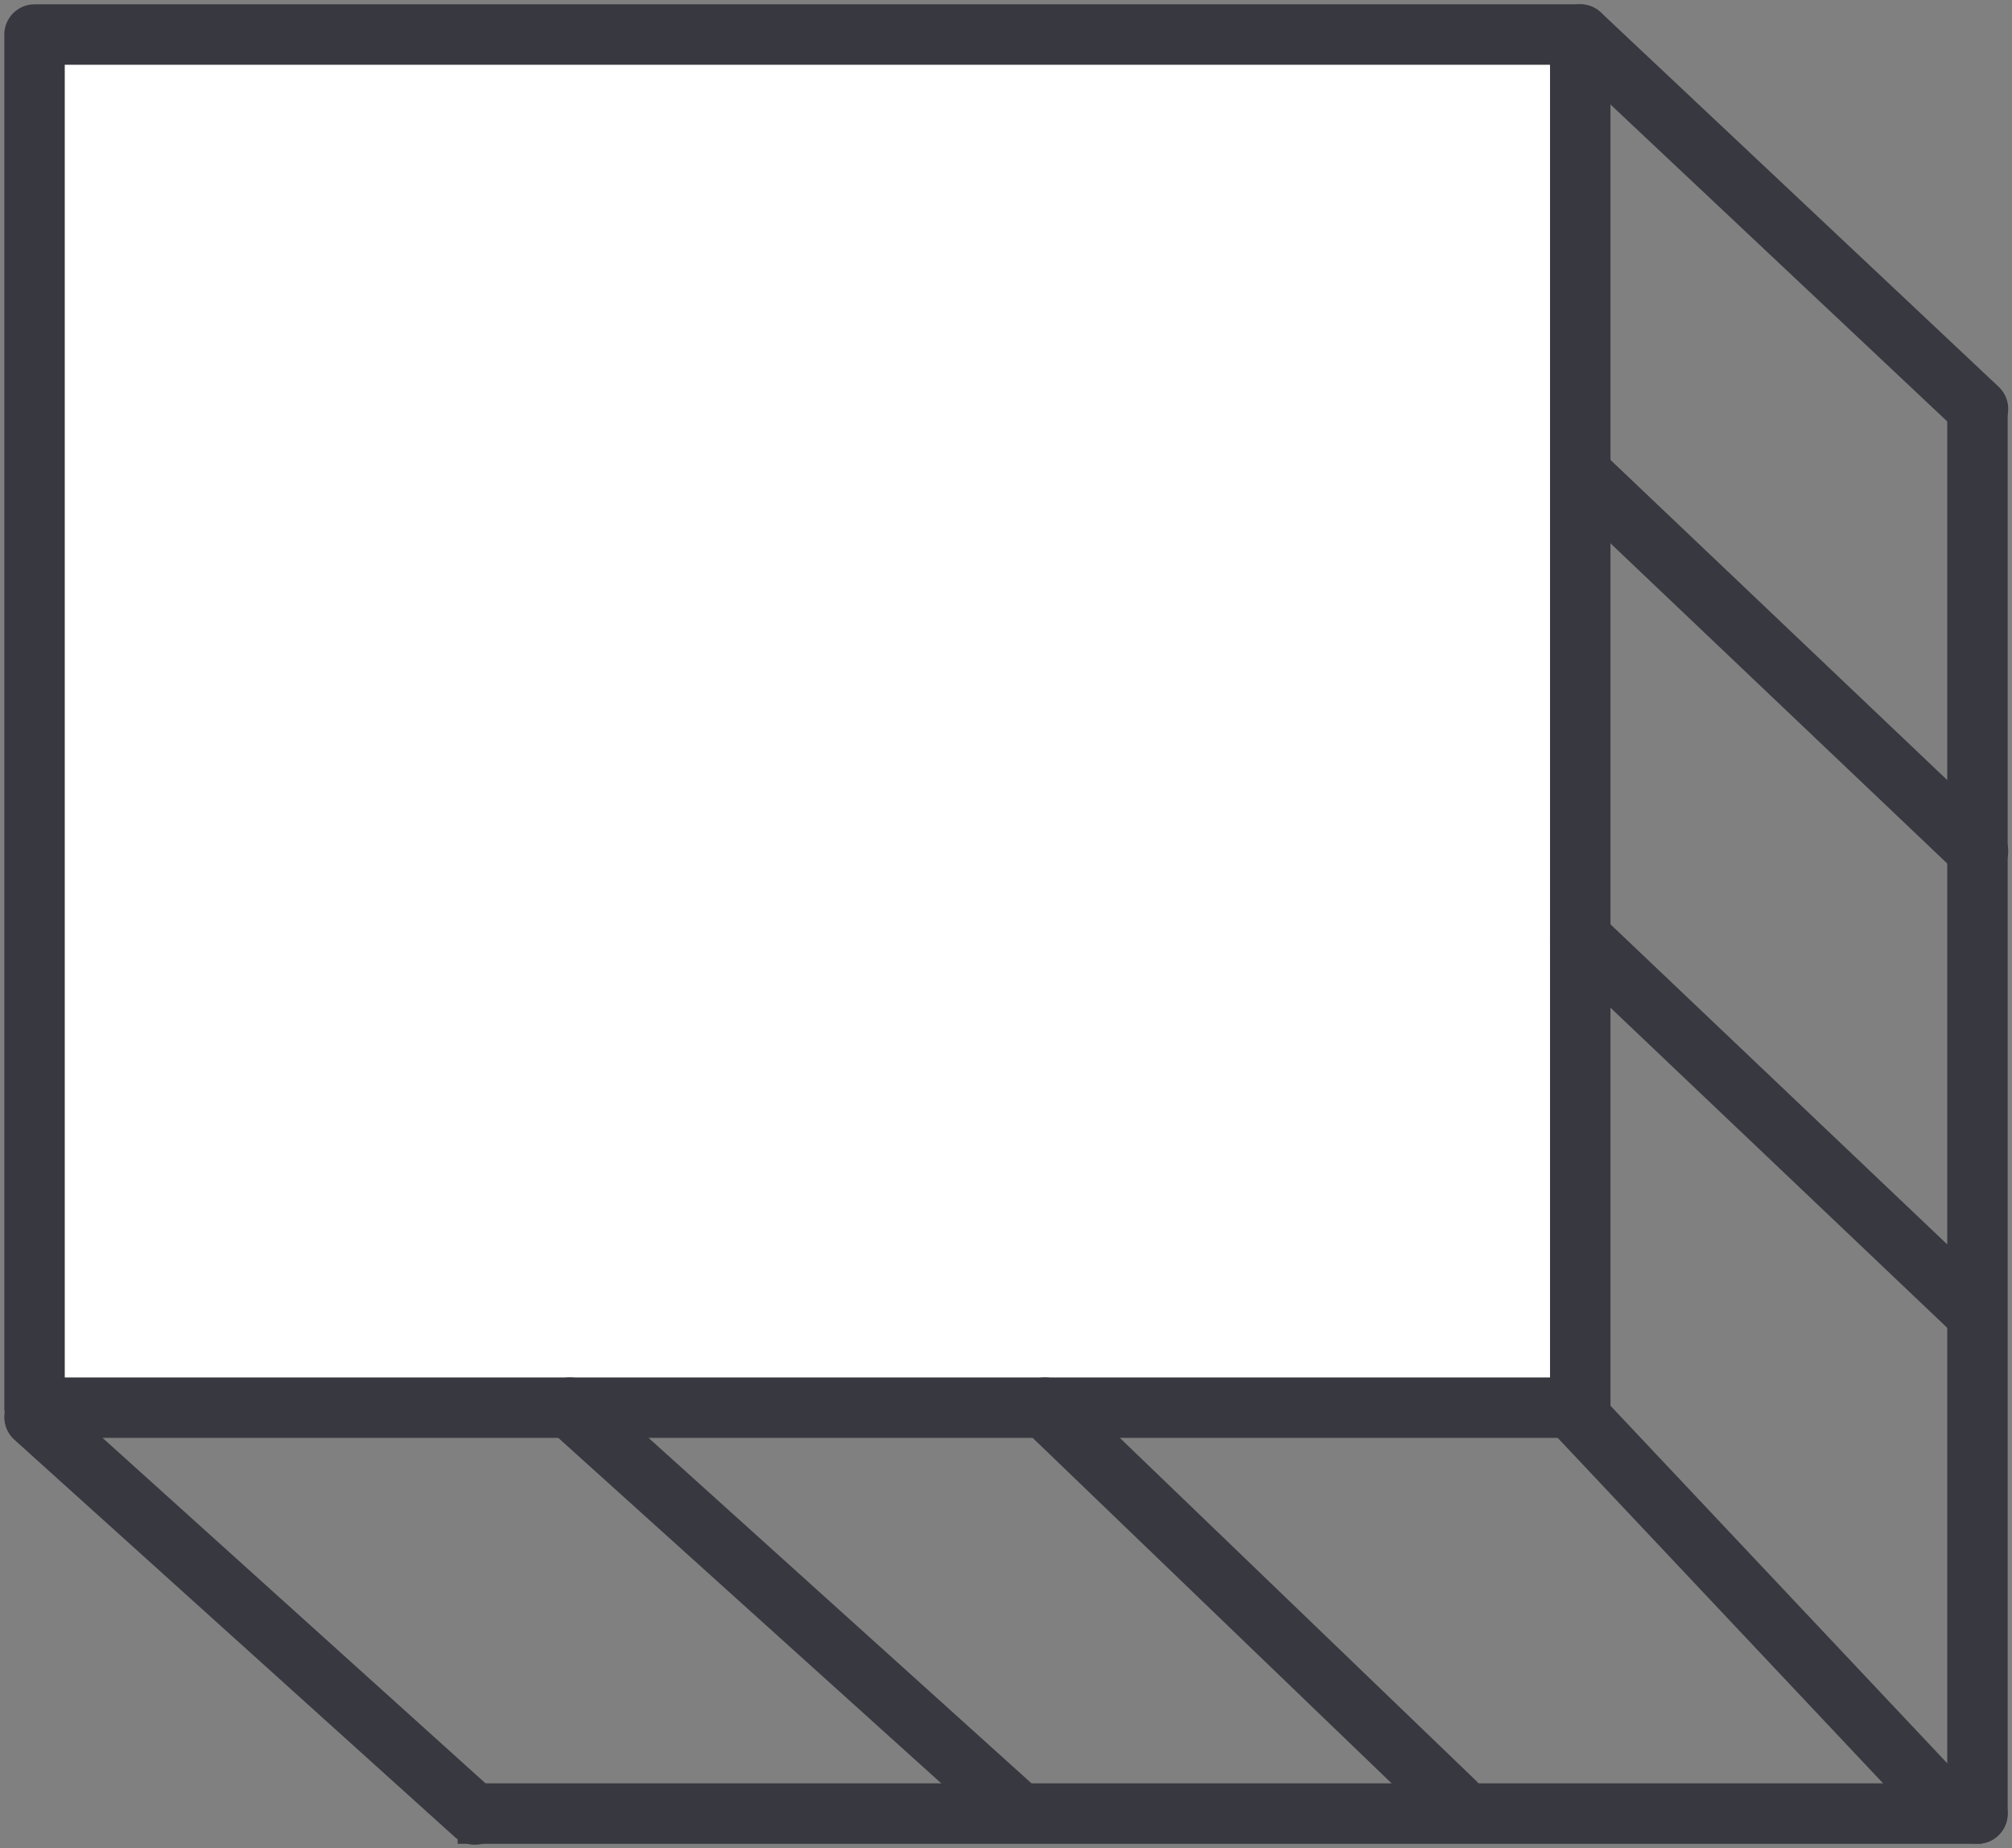 <svg width="233" height="214" viewBox="0 0 233 214" fill="none" xmlns="http://www.w3.org/2000/svg">
<rect x="0" y="0" width="233" height="214" fill="#808080" stroke="none"/>
<path d="M183 4H4V163H183V4Z" fill="white" stroke="#383840" stroke-width="7" stroke-linecap="round" stroke-linejoin="round"/>
<path d="M225.5 210C225.5 211.933 227.067 213.5 229 213.5C230.933 213.5 232.5 211.933 232.5 210L225.5 210ZM225.5 47L225.5 210L232.5 210L232.5 47L225.5 47Z" fill="#383840"/>
<path d="M229 213.5C230.933 213.5 232.5 211.933 232.5 210C232.5 208.067 230.933 206.5 229 206.5V213.5ZM53 213.5H229V206.5H53V213.5Z" fill="#383840"/>
<path d="M183.256 55L229.06 98.543" stroke="#383840" stroke-width="7" stroke-linecap="round" stroke-linejoin="round"/>
<path d="M183 4L229.06 47.34" stroke="#383840" stroke-width="7" stroke-linecap="round" stroke-linejoin="round"/>
<path d="M4 164.106L55 210.106" stroke="#383840" stroke-width="7" stroke-linecap="round" stroke-linejoin="round"/>
<path d="M183 108.531L228.804 152.064" stroke="#383840" stroke-width="7" stroke-linecap="round" stroke-linejoin="round"/>
<path d="M66 163L117 209" stroke="#383840" stroke-width="7" stroke-linecap="round" stroke-linejoin="round"/>
<path d="M121 163L168.542 208.751M182.427 163.555L225 208.751" stroke="#383840" stroke-width="7" stroke-linecap="round" stroke-linejoin="round"/>
</svg>
